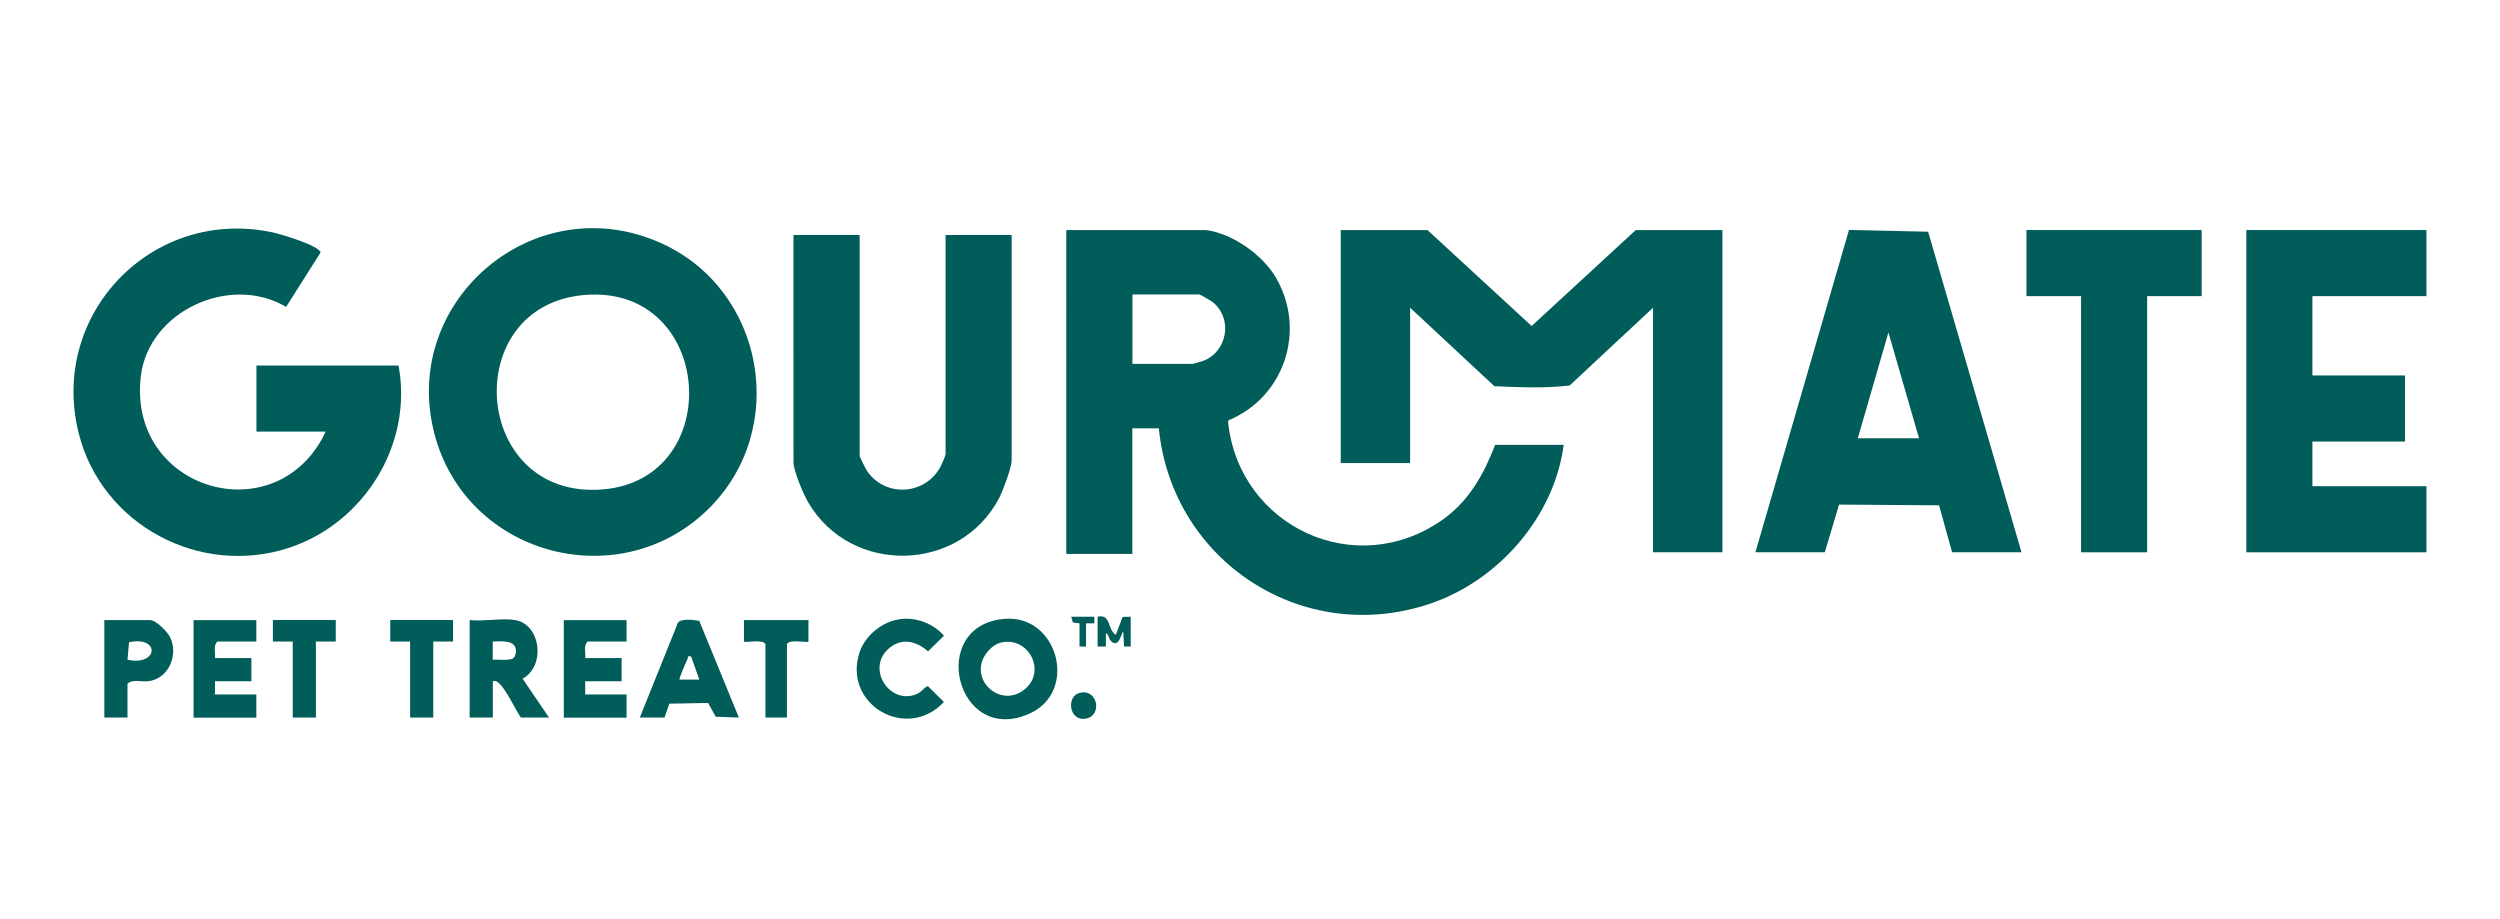 <?xml version="1.0" encoding="UTF-8"?><svg id="_レイヤー_1" xmlns="http://www.w3.org/2000/svg" viewBox="0 0 272 100"><defs><style>.cls-1{fill:#005d5a;}</style></defs><path class="cls-1" d="M131.2,25.03c2.86,.36,6.16,2.68,7.61,5.16,3.36,5.75,.93,13.02-5.15,15.54l-.04,.24c1.23,11.38,13.98,17.3,23.45,10.49,2.78-2,4.4-4.92,5.6-8.06h7.46c-1.02,7.82-7.08,14.74-14.47,17.26-13.91,4.74-28.15-4.61-29.58-19.06h-2.88v13.67h-7.19V25.03h15.19Zm-8,14.56h6.56c.08,0,.94-.26,1.12-.32,2.65-.96,3.29-4.59,1.09-6.38-.16-.13-1.4-.85-1.48-.85h-7.28v7.55Z"/><path class="cls-1" d="M187.4,25.03V60.09h-7.55v-26.61l-9.07,8.46c-2.67,.33-5.48,.19-8.19,.08l-9.17-8.54v16.9h-7.55V25.03h9.44l11.33,10.44,11.33-10.44h9.44Z"/><path class="cls-1" d="M77.1,55.35c-9.53,9.41-25.85,5.26-29.66-7.53-4.38-14.73,10.57-27.71,24.57-21.33,11.2,5.11,13.86,20.19,5.09,28.86Zm-13.46-23.26c-13.8,1.11-12.32,22.32,1.92,21.16,13.53-1.1,12.12-22.29-1.92-21.16Z"/><path class="cls-1" d="M35.45,46.96h-7.55v-7.19h15.46c1.6,8.54-3.73,17.14-11.91,19.83-9.69,3.18-20.29-2.46-22.85-12.32-3.38-13.01,7.93-24.82,21.09-21.99,.85,.18,5.04,1.42,5.19,2.18l-3.75,5.92c-6.11-3.61-14.98,.46-15.81,7.56-1.46,12.5,14.9,17.15,20.12,6Z"/><path class="cls-1" d="M219.94,60.09h-7.55l-1.42-5.11-10.88-.08-1.55,5.19h-7.55l10.18-35.07,8.61,.19,10.16,34.88Zm-11.15-12.41l-3.33-11.51-3.33,11.51h6.65Z"/><path class="cls-1" d="M93.53,25.57v24c0,.14,.67,1.48,.82,1.7,2.04,2.92,6.41,2.58,8.02-.58,.12-.23,.51-1.12,.51-1.29V25.57h7.19v24.54c0,.72-.96,3.31-1.35,4.05-4.26,8.19-16.16,8.45-20.8,.48-.51-.87-1.59-3.42-1.59-4.35V25.57h7.19Z"/><polygon class="cls-1" points="264 25.03 264 32.22 251.59 32.22 251.59 40.85 261.66 40.85 261.66 48.04 251.59 48.04 251.59 52.9 264 52.9 264 60.09 244.4 60.09 244.4 25.03 264 25.03"/><polygon class="cls-1" points="239.54 25.03 239.54 32.22 233.61 32.22 233.61 60.09 226.42 60.09 226.42 32.22 220.48 32.22 220.48 25.03 239.54 25.03"/><path class="cls-1" d="M109.32,67.33c5.77-.46,8.02,7.88,2.73,10.29-8.01,3.65-11.24-9.62-2.73-10.29Zm0,2.51c-.79,.08-1.35,.45-1.85,1.04-2.32,2.74,1.14,6.22,3.87,4.23,2.51-1.83,.81-5.55-2.02-5.27Z"/><path class="cls-1" d="M56.04,67.46c2.82,.47,3.35,5.01,.82,6.38l2.87,4.23h-3.06c-.62-.92-1.59-3.01-2.33-3.69-.25-.23-.36-.33-.72-.27v3.96h-2.52v-10.61c1.5,.18,3.51-.24,4.95,0Zm-.13,4.09c.14-.14,.24-.57,.23-.77-.05-1.22-1.71-.99-2.53-.98v1.98c.56-.06,1.9,.17,2.3-.22Z"/><path class="cls-1" d="M69.61,78.07l4.15-10.32c.36-.5,1.74-.3,2.32-.2l4.31,10.52-2.52-.09-.83-1.5-4.22,.08-.52,1.51h-2.7Zm5.57-6.65c-.47-.08-.28,.07-.37,.26-.12,.24-.97,2.18-.88,2.26h2.16l-.9-2.52Z"/><path class="cls-1" d="M27.89,67.46v2.34h-4.23c-.49,.43-.2,1.21-.27,1.8h3.96v2.52h-3.96v1.44h4.5v2.52h-6.83v-10.61h6.83Z"/><path class="cls-1" d="M68.17,67.46v2.34h-4.23c-.49,.43-.2,1.21-.27,1.8h3.96v2.52h-3.96v1.44h4.5v2.52h-6.83v-10.61h6.83Z"/><path class="cls-1" d="M13.87,78.07h-2.52v-10.61h4.95c.68,0,1.93,1.28,2.23,1.91,.9,1.93-.2,4.5-2.41,4.75-.73,.08-1.7-.25-2.25,.27v3.69Zm0-6.29c3.39,.72,3.55-2.64,.17-1.9l-.17,1.9Z"/><path class="cls-1" d="M98.17,67.33c1.67-.13,3.44,.56,4.53,1.84l-1.73,1.7c-1.26-1.12-2.87-1.53-4.26-.32-2.61,2.27,.28,6.41,3.24,4.86,.33-.17,.77-.79,1.02-.74l1.73,1.7c-4.03,4.33-11.05,.3-9.18-5.4,.63-1.91,2.64-3.48,4.65-3.63Z"/><polygon class="cls-1" points="36.53 67.46 36.53 69.8 34.37 69.8 34.37 78.07 31.85 78.07 31.85 69.8 29.69 69.8 29.69 67.46 36.53 67.46"/><polygon class="cls-1" points="49.29 67.46 49.29 69.8 47.14 69.8 47.14 78.07 44.62 78.07 44.62 69.8 42.46 69.8 42.46 67.46 49.29 67.46"/><path class="cls-1" d="M87.96,67.46v2.34c-.16,.16-2.04-.29-2.34,.27v8h-2.34v-8c-.3-.56-2.18-.11-2.34-.27v-2.34h7.01Z"/><path class="cls-1" d="M119.42,67.1c1.46-.34,1.04,1.37,1.98,1.98l.74-1.96,.88-.02v3.24h-.72s-.09-1.62-.09-1.62c-.19,0-.45,1.96-1.36,1-.25-.27-.21-.75-.53-.82v1.44s-.9,0-.9,0v-3.24Z"/><path class="cls-1" d="M117.39,75.41c2.02-.6,2.61,2.41,.78,2.77-1.84,.36-2.18-2.35-.78-2.77Z"/><polygon class="cls-1" points="119.06 67.1 119.07 67.82 118.16 67.82 118.16 70.34 117.45 70.34 117.45 67.82 116.73 67.73 116.55 67.1 119.06 67.1"/></svg>